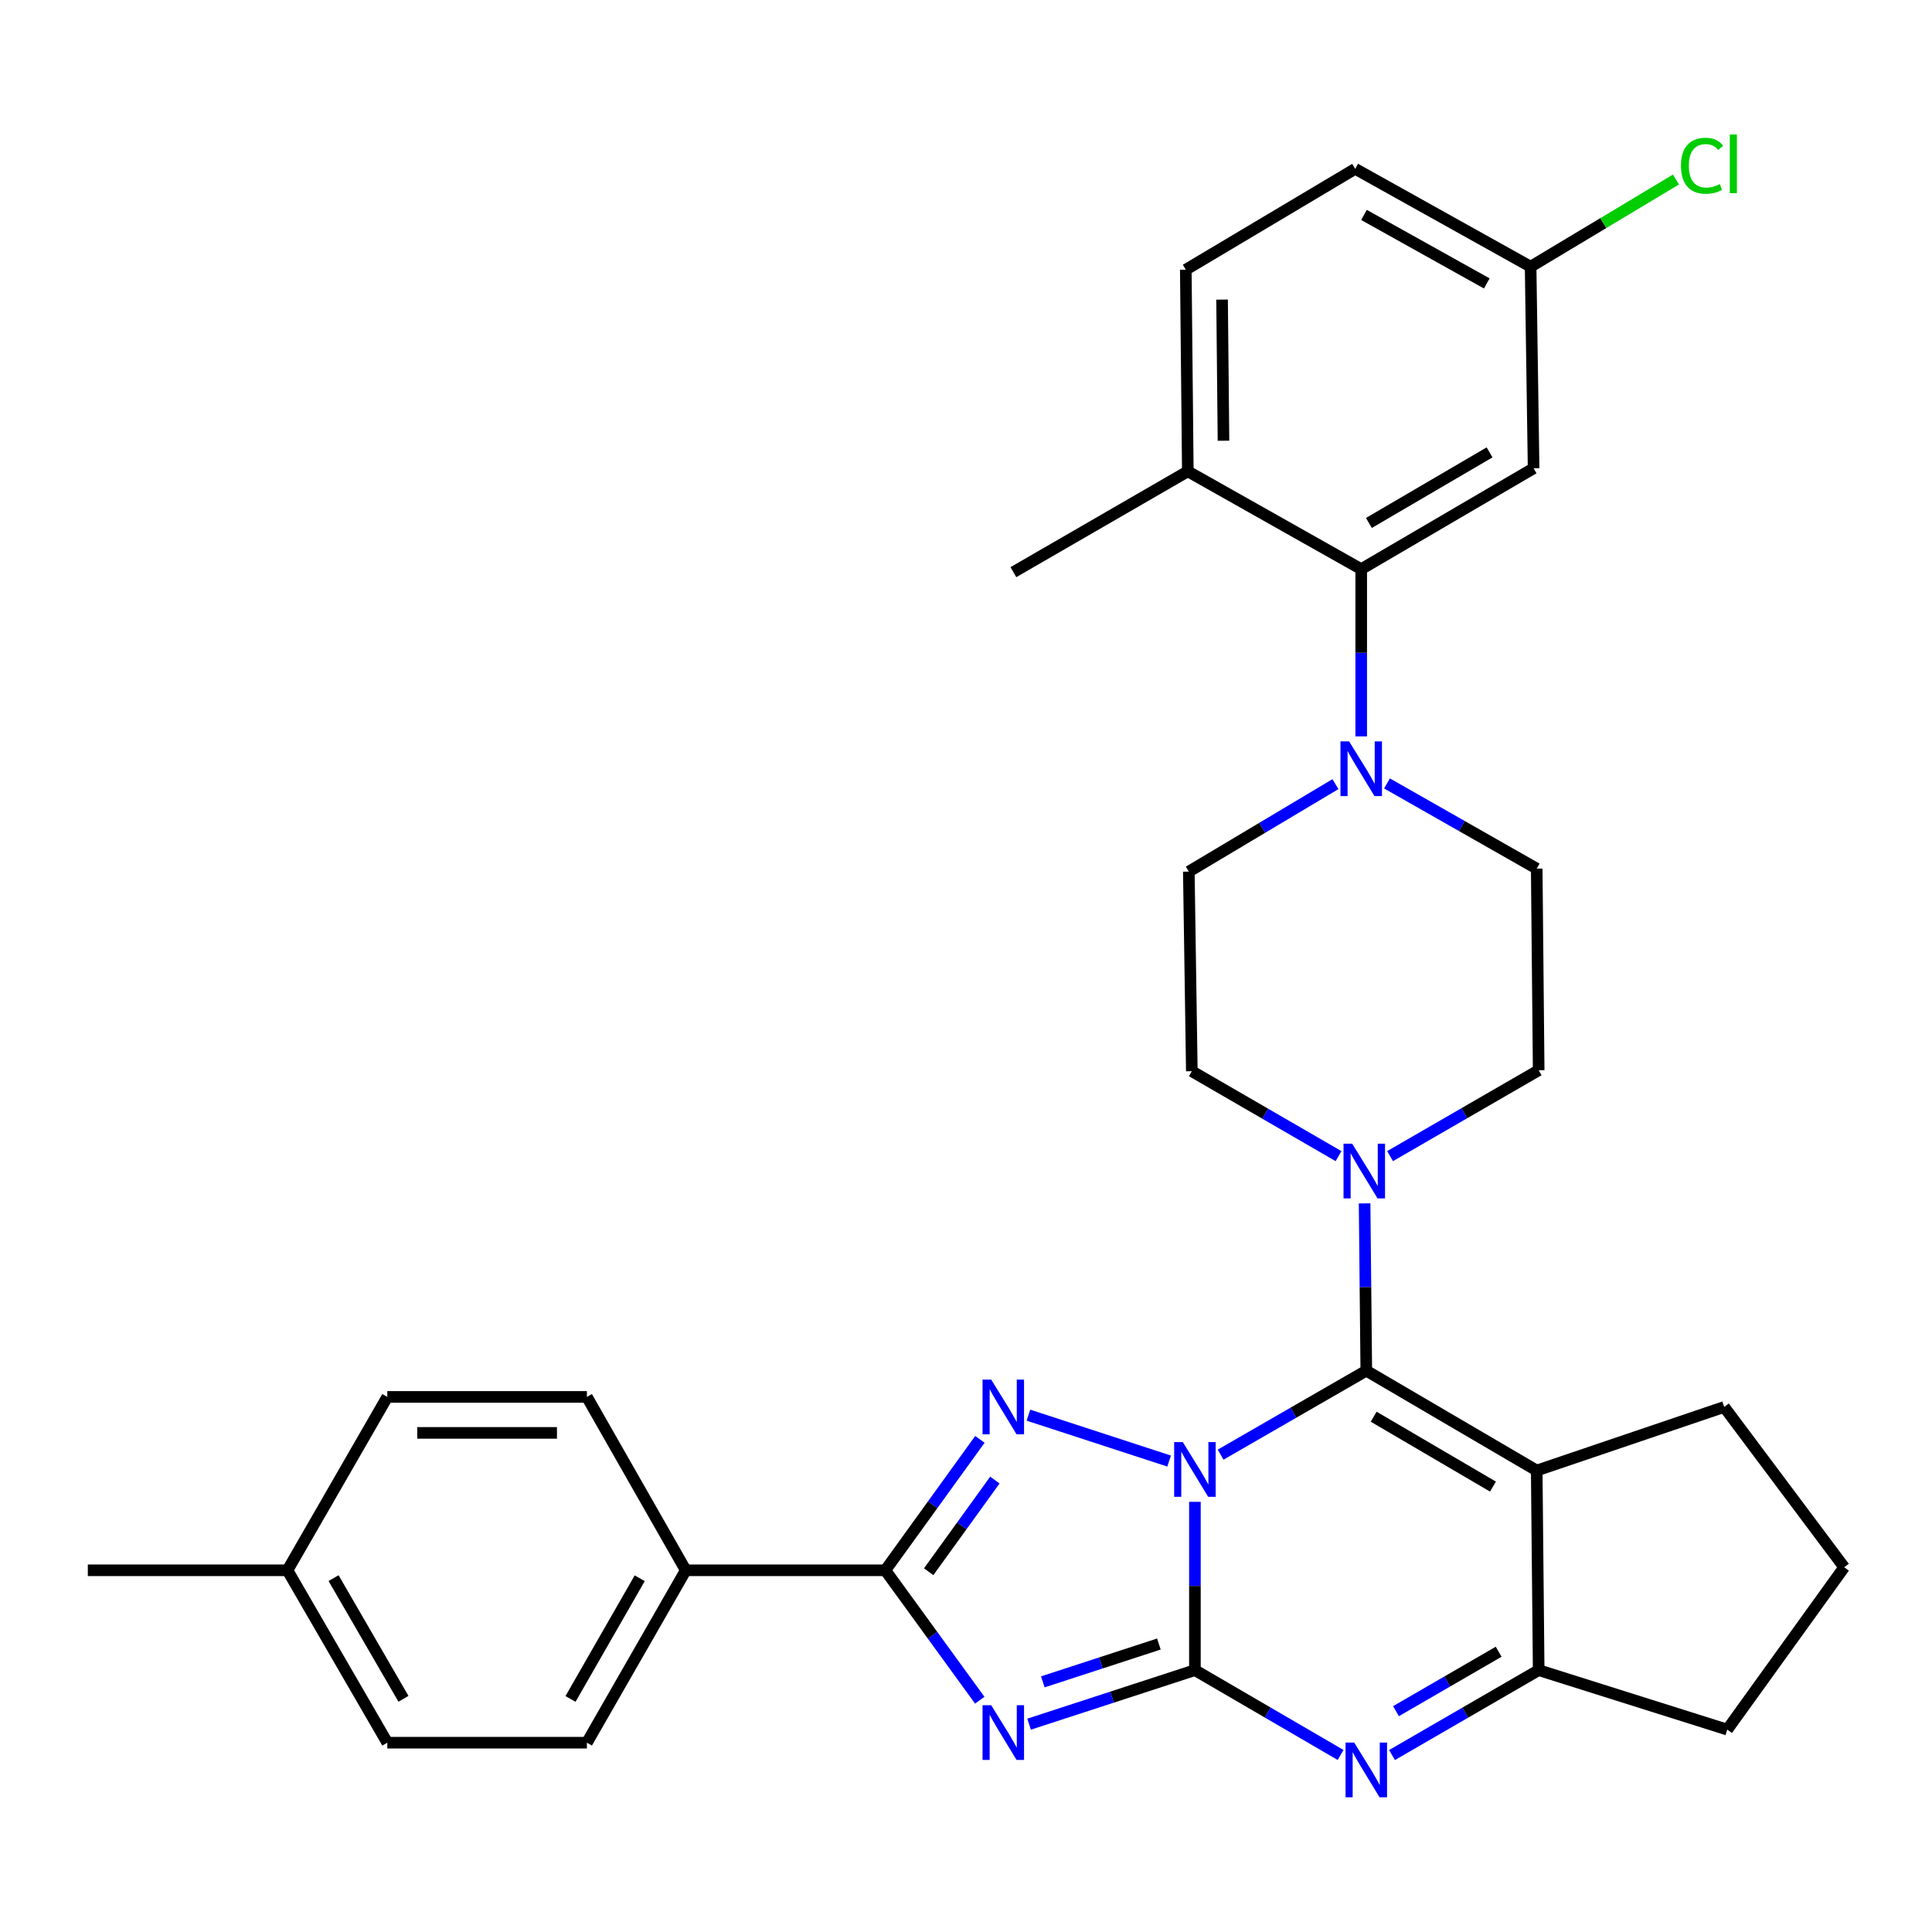 <?xml version='1.0' encoding='iso-8859-1'?>
<svg version='1.1' baseProfile='full'
              xmlns='http://www.w3.org/2000/svg'
                      xmlns:rdkit='http://www.rdkit.org/xml'
                      xmlns:xlink='http://www.w3.org/1999/xlink'
                  xml:space='preserve'
width='1000px' height='1000px' viewBox='0 0 1000 1000'>
<!-- END OF HEADER -->
<rect style='opacity:1.0;fill:#FFFFFF;stroke:none' width='1000' height='1000' x='0' y='0'> </rect>
<path class='bond-0' d='M 618.484,777.352 L 618.484,820.906' style='fill:none;fill-rule:evenodd;stroke:#0000FF;stroke-width:6px;stroke-linecap:butt;stroke-linejoin:miter;stroke-opacity:1' />
<path class='bond-0' d='M 618.484,820.906 L 618.484,864.46' style='fill:none;fill-rule:evenodd;stroke:#000000;stroke-width:6px;stroke-linecap:butt;stroke-linejoin:miter;stroke-opacity:1' />
<path class='bond-1' d='M 631.783,752.93 L 669.487,731.197' style='fill:none;fill-rule:evenodd;stroke:#0000FF;stroke-width:6px;stroke-linecap:butt;stroke-linejoin:miter;stroke-opacity:1' />
<path class='bond-1' d='M 669.487,731.197 L 707.191,709.465' style='fill:none;fill-rule:evenodd;stroke:#000000;stroke-width:6px;stroke-linecap:butt;stroke-linejoin:miter;stroke-opacity:1' />
<path class='bond-3' d='M 605.135,756.241 L 532.303,732.483' style='fill:none;fill-rule:evenodd;stroke:#0000FF;stroke-width:6px;stroke-linecap:butt;stroke-linejoin:miter;stroke-opacity:1' />
<path class='bond-2' d='M 618.484,864.46 L 575.569,878.446' style='fill:none;fill-rule:evenodd;stroke:#000000;stroke-width:6px;stroke-linecap:butt;stroke-linejoin:miter;stroke-opacity:1' />
<path class='bond-2' d='M 575.569,878.446 L 532.654,892.431' style='fill:none;fill-rule:evenodd;stroke:#0000FF;stroke-width:6px;stroke-linecap:butt;stroke-linejoin:miter;stroke-opacity:1' />
<path class='bond-2' d='M 599.839,850.949 L 569.798,860.739' style='fill:none;fill-rule:evenodd;stroke:#000000;stroke-width:6px;stroke-linecap:butt;stroke-linejoin:miter;stroke-opacity:1' />
<path class='bond-2' d='M 569.798,860.739 L 539.758,870.529' style='fill:none;fill-rule:evenodd;stroke:#0000FF;stroke-width:6px;stroke-linecap:butt;stroke-linejoin:miter;stroke-opacity:1' />
<path class='bond-6' d='M 618.484,864.46 L 656.184,886.415' style='fill:none;fill-rule:evenodd;stroke:#000000;stroke-width:6px;stroke-linecap:butt;stroke-linejoin:miter;stroke-opacity:1' />
<path class='bond-6' d='M 656.184,886.415 L 693.885,908.369' style='fill:none;fill-rule:evenodd;stroke:#0000FF;stroke-width:6px;stroke-linecap:butt;stroke-linejoin:miter;stroke-opacity:1' />
<path class='bond-4' d='M 707.191,709.465 L 795.402,761.144' style='fill:none;fill-rule:evenodd;stroke:#000000;stroke-width:6px;stroke-linecap:butt;stroke-linejoin:miter;stroke-opacity:1' />
<path class='bond-4' d='M 711.009,733.285 L 772.756,769.461' style='fill:none;fill-rule:evenodd;stroke:#000000;stroke-width:6px;stroke-linecap:butt;stroke-linejoin:miter;stroke-opacity:1' />
<path class='bond-8' d='M 707.191,709.465 L 706.753,666.169' style='fill:none;fill-rule:evenodd;stroke:#000000;stroke-width:6px;stroke-linecap:butt;stroke-linejoin:miter;stroke-opacity:1' />
<path class='bond-8' d='M 706.753,666.169 L 706.315,622.872' style='fill:none;fill-rule:evenodd;stroke:#0000FF;stroke-width:6px;stroke-linecap:butt;stroke-linejoin:miter;stroke-opacity:1' />
<path class='bond-32' d='M 507.125,880.025 L 482.684,846.403' style='fill:none;fill-rule:evenodd;stroke:#0000FF;stroke-width:6px;stroke-linecap:butt;stroke-linejoin:miter;stroke-opacity:1' />
<path class='bond-32' d='M 482.684,846.403 L 458.243,812.781' style='fill:none;fill-rule:evenodd;stroke:#000000;stroke-width:6px;stroke-linecap:butt;stroke-linejoin:miter;stroke-opacity:1' />
<path class='bond-5' d='M 507.195,745.01 L 482.719,778.896' style='fill:none;fill-rule:evenodd;stroke:#0000FF;stroke-width:6px;stroke-linecap:butt;stroke-linejoin:miter;stroke-opacity:1' />
<path class='bond-5' d='M 482.719,778.896 L 458.243,812.781' style='fill:none;fill-rule:evenodd;stroke:#000000;stroke-width:6px;stroke-linecap:butt;stroke-linejoin:miter;stroke-opacity:1' />
<path class='bond-5' d='M 514.949,766.081 L 497.816,789.8' style='fill:none;fill-rule:evenodd;stroke:#0000FF;stroke-width:6px;stroke-linecap:butt;stroke-linejoin:miter;stroke-opacity:1' />
<path class='bond-5' d='M 497.816,789.8 L 480.683,813.52' style='fill:none;fill-rule:evenodd;stroke:#000000;stroke-width:6px;stroke-linecap:butt;stroke-linejoin:miter;stroke-opacity:1' />
<path class='bond-7' d='M 795.402,761.144 L 796.416,864.46' style='fill:none;fill-rule:evenodd;stroke:#000000;stroke-width:6px;stroke-linecap:butt;stroke-linejoin:miter;stroke-opacity:1' />
<path class='bond-22' d='M 795.402,761.144 L 892.427,728.243' style='fill:none;fill-rule:evenodd;stroke:#000000;stroke-width:6px;stroke-linecap:butt;stroke-linejoin:miter;stroke-opacity:1' />
<path class='bond-11' d='M 458.243,812.781 L 354.948,812.781' style='fill:none;fill-rule:evenodd;stroke:#000000;stroke-width:6px;stroke-linecap:butt;stroke-linejoin:miter;stroke-opacity:1' />
<path class='bond-33' d='M 720.508,908.408 L 758.462,886.434' style='fill:none;fill-rule:evenodd;stroke:#0000FF;stroke-width:6px;stroke-linecap:butt;stroke-linejoin:miter;stroke-opacity:1' />
<path class='bond-33' d='M 758.462,886.434 L 796.416,864.46' style='fill:none;fill-rule:evenodd;stroke:#000000;stroke-width:6px;stroke-linecap:butt;stroke-linejoin:miter;stroke-opacity:1' />
<path class='bond-33' d='M 722.564,885.699 L 749.131,870.317' style='fill:none;fill-rule:evenodd;stroke:#0000FF;stroke-width:6px;stroke-linecap:butt;stroke-linejoin:miter;stroke-opacity:1' />
<path class='bond-33' d='M 749.131,870.317 L 775.699,854.936' style='fill:none;fill-rule:evenodd;stroke:#000000;stroke-width:6px;stroke-linecap:butt;stroke-linejoin:miter;stroke-opacity:1' />
<path class='bond-24' d='M 796.416,864.46 L 894.021,895.24' style='fill:none;fill-rule:evenodd;stroke:#000000;stroke-width:6px;stroke-linecap:butt;stroke-linejoin:miter;stroke-opacity:1' />
<path class='bond-13' d='M 692.828,598.419 L 654.859,576.439' style='fill:none;fill-rule:evenodd;stroke:#0000FF;stroke-width:6px;stroke-linecap:butt;stroke-linejoin:miter;stroke-opacity:1' />
<path class='bond-13' d='M 654.859,576.439 L 616.89,554.46' style='fill:none;fill-rule:evenodd;stroke:#000000;stroke-width:6px;stroke-linecap:butt;stroke-linejoin:miter;stroke-opacity:1' />
<path class='bond-14' d='M 719.493,598.414 L 757.954,576.184' style='fill:none;fill-rule:evenodd;stroke:#0000FF;stroke-width:6px;stroke-linecap:butt;stroke-linejoin:miter;stroke-opacity:1' />
<path class='bond-14' d='M 757.954,576.184 L 796.416,553.953' style='fill:none;fill-rule:evenodd;stroke:#000000;stroke-width:6px;stroke-linecap:butt;stroke-linejoin:miter;stroke-opacity:1' />
<path class='bond-9' d='M 717.916,405.502 L 756.659,427.552' style='fill:none;fill-rule:evenodd;stroke:#0000FF;stroke-width:6px;stroke-linecap:butt;stroke-linejoin:miter;stroke-opacity:1' />
<path class='bond-9' d='M 756.659,427.552 L 795.402,449.602' style='fill:none;fill-rule:evenodd;stroke:#000000;stroke-width:6px;stroke-linecap:butt;stroke-linejoin:miter;stroke-opacity:1' />
<path class='bond-10' d='M 704.563,381.16 L 704.563,337.873' style='fill:none;fill-rule:evenodd;stroke:#0000FF;stroke-width:6px;stroke-linecap:butt;stroke-linejoin:miter;stroke-opacity:1' />
<path class='bond-10' d='M 704.563,337.873 L 704.563,294.587' style='fill:none;fill-rule:evenodd;stroke:#000000;stroke-width:6px;stroke-linecap:butt;stroke-linejoin:miter;stroke-opacity:1' />
<path class='bond-34' d='M 691.225,405.861 L 653.277,428.502' style='fill:none;fill-rule:evenodd;stroke:#0000FF;stroke-width:6px;stroke-linecap:butt;stroke-linejoin:miter;stroke-opacity:1' />
<path class='bond-34' d='M 653.277,428.502 L 615.328,451.144' style='fill:none;fill-rule:evenodd;stroke:#000000;stroke-width:6px;stroke-linecap:butt;stroke-linejoin:miter;stroke-opacity:1' />
<path class='bond-12' d='M 704.563,294.587 L 793.788,242.391' style='fill:none;fill-rule:evenodd;stroke:#000000;stroke-width:6px;stroke-linecap:butt;stroke-linejoin:miter;stroke-opacity:1' />
<path class='bond-12' d='M 708.543,270.683 L 771.001,234.145' style='fill:none;fill-rule:evenodd;stroke:#000000;stroke-width:6px;stroke-linecap:butt;stroke-linejoin:miter;stroke-opacity:1' />
<path class='bond-15' d='M 704.563,294.587 L 614.811,243.963' style='fill:none;fill-rule:evenodd;stroke:#000000;stroke-width:6px;stroke-linecap:butt;stroke-linejoin:miter;stroke-opacity:1' />
<path class='bond-18' d='M 354.948,812.781 L 303.776,902.016' style='fill:none;fill-rule:evenodd;stroke:#000000;stroke-width:6px;stroke-linecap:butt;stroke-linejoin:miter;stroke-opacity:1' />
<path class='bond-18' d='M 331.117,816.902 L 295.296,879.367' style='fill:none;fill-rule:evenodd;stroke:#000000;stroke-width:6px;stroke-linecap:butt;stroke-linejoin:miter;stroke-opacity:1' />
<path class='bond-19' d='M 354.948,812.781 L 303.776,723.039' style='fill:none;fill-rule:evenodd;stroke:#000000;stroke-width:6px;stroke-linecap:butt;stroke-linejoin:miter;stroke-opacity:1' />
<path class='bond-21' d='M 793.788,242.391 L 792.246,138.04' style='fill:none;fill-rule:evenodd;stroke:#000000;stroke-width:6px;stroke-linecap:butt;stroke-linejoin:miter;stroke-opacity:1' />
<path class='bond-17' d='M 616.89,554.46 L 615.328,451.144' style='fill:none;fill-rule:evenodd;stroke:#000000;stroke-width:6px;stroke-linecap:butt;stroke-linejoin:miter;stroke-opacity:1' />
<path class='bond-16' d='M 796.416,553.953 L 795.402,449.602' style='fill:none;fill-rule:evenodd;stroke:#000000;stroke-width:6px;stroke-linecap:butt;stroke-linejoin:miter;stroke-opacity:1' />
<path class='bond-20' d='M 614.811,243.963 L 613.766,139.602' style='fill:none;fill-rule:evenodd;stroke:#000000;stroke-width:6px;stroke-linecap:butt;stroke-linejoin:miter;stroke-opacity:1' />
<path class='bond-20' d='M 633.276,228.123 L 632.544,155.07' style='fill:none;fill-rule:evenodd;stroke:#000000;stroke-width:6px;stroke-linecap:butt;stroke-linejoin:miter;stroke-opacity:1' />
<path class='bond-30' d='M 614.811,243.963 L 524.531,296.149' style='fill:none;fill-rule:evenodd;stroke:#000000;stroke-width:6px;stroke-linecap:butt;stroke-linejoin:miter;stroke-opacity:1' />
<path class='bond-25' d='M 303.776,902.016 L 200.47,902.016' style='fill:none;fill-rule:evenodd;stroke:#000000;stroke-width:6px;stroke-linecap:butt;stroke-linejoin:miter;stroke-opacity:1' />
<path class='bond-26' d='M 303.776,723.039 L 200.47,723.039' style='fill:none;fill-rule:evenodd;stroke:#000000;stroke-width:6px;stroke-linecap:butt;stroke-linejoin:miter;stroke-opacity:1' />
<path class='bond-26' d='M 288.28,741.662 L 215.966,741.662' style='fill:none;fill-rule:evenodd;stroke:#000000;stroke-width:6px;stroke-linecap:butt;stroke-linejoin:miter;stroke-opacity:1' />
<path class='bond-23' d='M 613.766,139.602 L 701.449,87.385' style='fill:none;fill-rule:evenodd;stroke:#000000;stroke-width:6px;stroke-linecap:butt;stroke-linejoin:miter;stroke-opacity:1' />
<path class='bond-27' d='M 792.246,138.04 L 829.862,115.476' style='fill:none;fill-rule:evenodd;stroke:#000000;stroke-width:6px;stroke-linecap:butt;stroke-linejoin:miter;stroke-opacity:1' />
<path class='bond-27' d='M 829.862,115.476 L 867.478,92.912' style='fill:none;fill-rule:evenodd;stroke:#00CC00;stroke-width:6px;stroke-linecap:butt;stroke-linejoin:miter;stroke-opacity:1' />
<path class='bond-37' d='M 792.246,138.04 L 701.449,87.385' style='fill:none;fill-rule:evenodd;stroke:#000000;stroke-width:6px;stroke-linecap:butt;stroke-linejoin:miter;stroke-opacity:1' />
<path class='bond-37' d='M 769.554,146.705 L 705.995,111.247' style='fill:none;fill-rule:evenodd;stroke:#000000;stroke-width:6px;stroke-linecap:butt;stroke-linejoin:miter;stroke-opacity:1' />
<path class='bond-29' d='M 892.427,728.243 L 954.545,811.219' style='fill:none;fill-rule:evenodd;stroke:#000000;stroke-width:6px;stroke-linecap:butt;stroke-linejoin:miter;stroke-opacity:1' />
<path class='bond-35' d='M 894.021,895.24 L 954.545,811.219' style='fill:none;fill-rule:evenodd;stroke:#000000;stroke-width:6px;stroke-linecap:butt;stroke-linejoin:miter;stroke-opacity:1' />
<path class='bond-36' d='M 200.47,902.016 L 148.791,812.781' style='fill:none;fill-rule:evenodd;stroke:#000000;stroke-width:6px;stroke-linecap:butt;stroke-linejoin:miter;stroke-opacity:1' />
<path class='bond-36' d='M 208.834,879.298 L 172.659,816.834' style='fill:none;fill-rule:evenodd;stroke:#000000;stroke-width:6px;stroke-linecap:butt;stroke-linejoin:miter;stroke-opacity:1' />
<path class='bond-28' d='M 200.47,723.039 L 148.791,812.781' style='fill:none;fill-rule:evenodd;stroke:#000000;stroke-width:6px;stroke-linecap:butt;stroke-linejoin:miter;stroke-opacity:1' />
<path class='bond-31' d='M 148.791,812.781 L 45.455,812.781' style='fill:none;fill-rule:evenodd;stroke:#000000;stroke-width:6px;stroke-linecap:butt;stroke-linejoin:miter;stroke-opacity:1' />
<path  class='atom-0' d='M 612.224 746.436
L 621.504 761.436
Q 622.424 762.916, 623.904 765.596
Q 625.384 768.276, 625.464 768.436
L 625.464 746.436
L 629.224 746.436
L 629.224 774.756
L 625.344 774.756
L 615.384 758.356
Q 614.224 756.436, 612.984 754.236
Q 611.784 752.036, 611.424 751.356
L 611.424 774.756
L 607.744 774.756
L 607.744 746.436
L 612.224 746.436
' fill='#0000FF'/>
<path  class='atom-3' d='M 513.046 882.621
L 522.326 897.621
Q 523.246 899.101, 524.726 901.781
Q 526.206 904.461, 526.286 904.621
L 526.286 882.621
L 530.046 882.621
L 530.046 910.941
L 526.166 910.941
L 516.206 894.541
Q 515.046 892.621, 513.806 890.421
Q 512.606 888.221, 512.246 887.541
L 512.246 910.941
L 508.566 910.941
L 508.566 882.621
L 513.046 882.621
' fill='#0000FF'/>
<path  class='atom-4' d='M 513.046 714.083
L 522.326 729.083
Q 523.246 730.563, 524.726 733.243
Q 526.206 735.923, 526.286 736.083
L 526.286 714.083
L 530.046 714.083
L 530.046 742.403
L 526.166 742.403
L 516.206 726.003
Q 515.046 724.083, 513.806 721.883
Q 512.606 719.683, 512.246 719.003
L 512.246 742.403
L 508.566 742.403
L 508.566 714.083
L 513.046 714.083
' fill='#0000FF'/>
<path  class='atom-7' d='M 700.931 901.958
L 710.211 916.958
Q 711.131 918.438, 712.611 921.118
Q 714.091 923.798, 714.171 923.958
L 714.171 901.958
L 717.931 901.958
L 717.931 930.278
L 714.051 930.278
L 704.091 913.878
Q 702.931 911.958, 701.691 909.758
Q 700.491 907.558, 700.131 906.878
L 700.131 930.278
L 696.451 930.278
L 696.451 901.958
L 700.931 901.958
' fill='#0000FF'/>
<path  class='atom-9' d='M 699.886 591.968
L 709.166 606.968
Q 710.086 608.448, 711.566 611.128
Q 713.046 613.808, 713.126 613.968
L 713.126 591.968
L 716.886 591.968
L 716.886 620.288
L 713.006 620.288
L 703.046 603.888
Q 701.886 601.968, 700.646 599.768
Q 699.446 597.568, 699.086 596.888
L 699.086 620.288
L 695.406 620.288
L 695.406 591.968
L 699.886 591.968
' fill='#0000FF'/>
<path  class='atom-10' d='M 698.303 383.743
L 707.583 398.743
Q 708.503 400.223, 709.983 402.903
Q 711.463 405.583, 711.543 405.743
L 711.543 383.743
L 715.303 383.743
L 715.303 412.063
L 711.423 412.063
L 701.463 395.663
Q 700.303 393.743, 699.063 391.543
Q 697.863 389.343, 697.503 388.663
L 697.503 412.063
L 693.823 412.063
L 693.823 383.743
L 698.303 383.743
' fill='#0000FF'/>
<path  class='atom-28' d='M 870.065 85.789
Q 870.065 78.749, 873.345 75.069
Q 876.665 71.349, 882.945 71.349
Q 888.785 71.349, 891.905 75.469
L 889.265 77.629
Q 886.985 74.629, 882.945 74.629
Q 878.665 74.629, 876.385 77.509
Q 874.145 80.349, 874.145 85.789
Q 874.145 91.389, 876.465 94.269
Q 878.825 97.149, 883.385 97.149
Q 886.505 97.149, 890.145 95.269
L 891.265 98.269
Q 889.785 99.229, 887.545 99.789
Q 885.305 100.349, 882.825 100.349
Q 876.665 100.349, 873.345 96.589
Q 870.065 92.829, 870.065 85.789
' fill='#00CC00'/>
<path  class='atom-28' d='M 895.345 69.629
L 899.025 69.629
L 899.025 99.989
L 895.345 99.989
L 895.345 69.629
' fill='#00CC00'/>
</svg>
